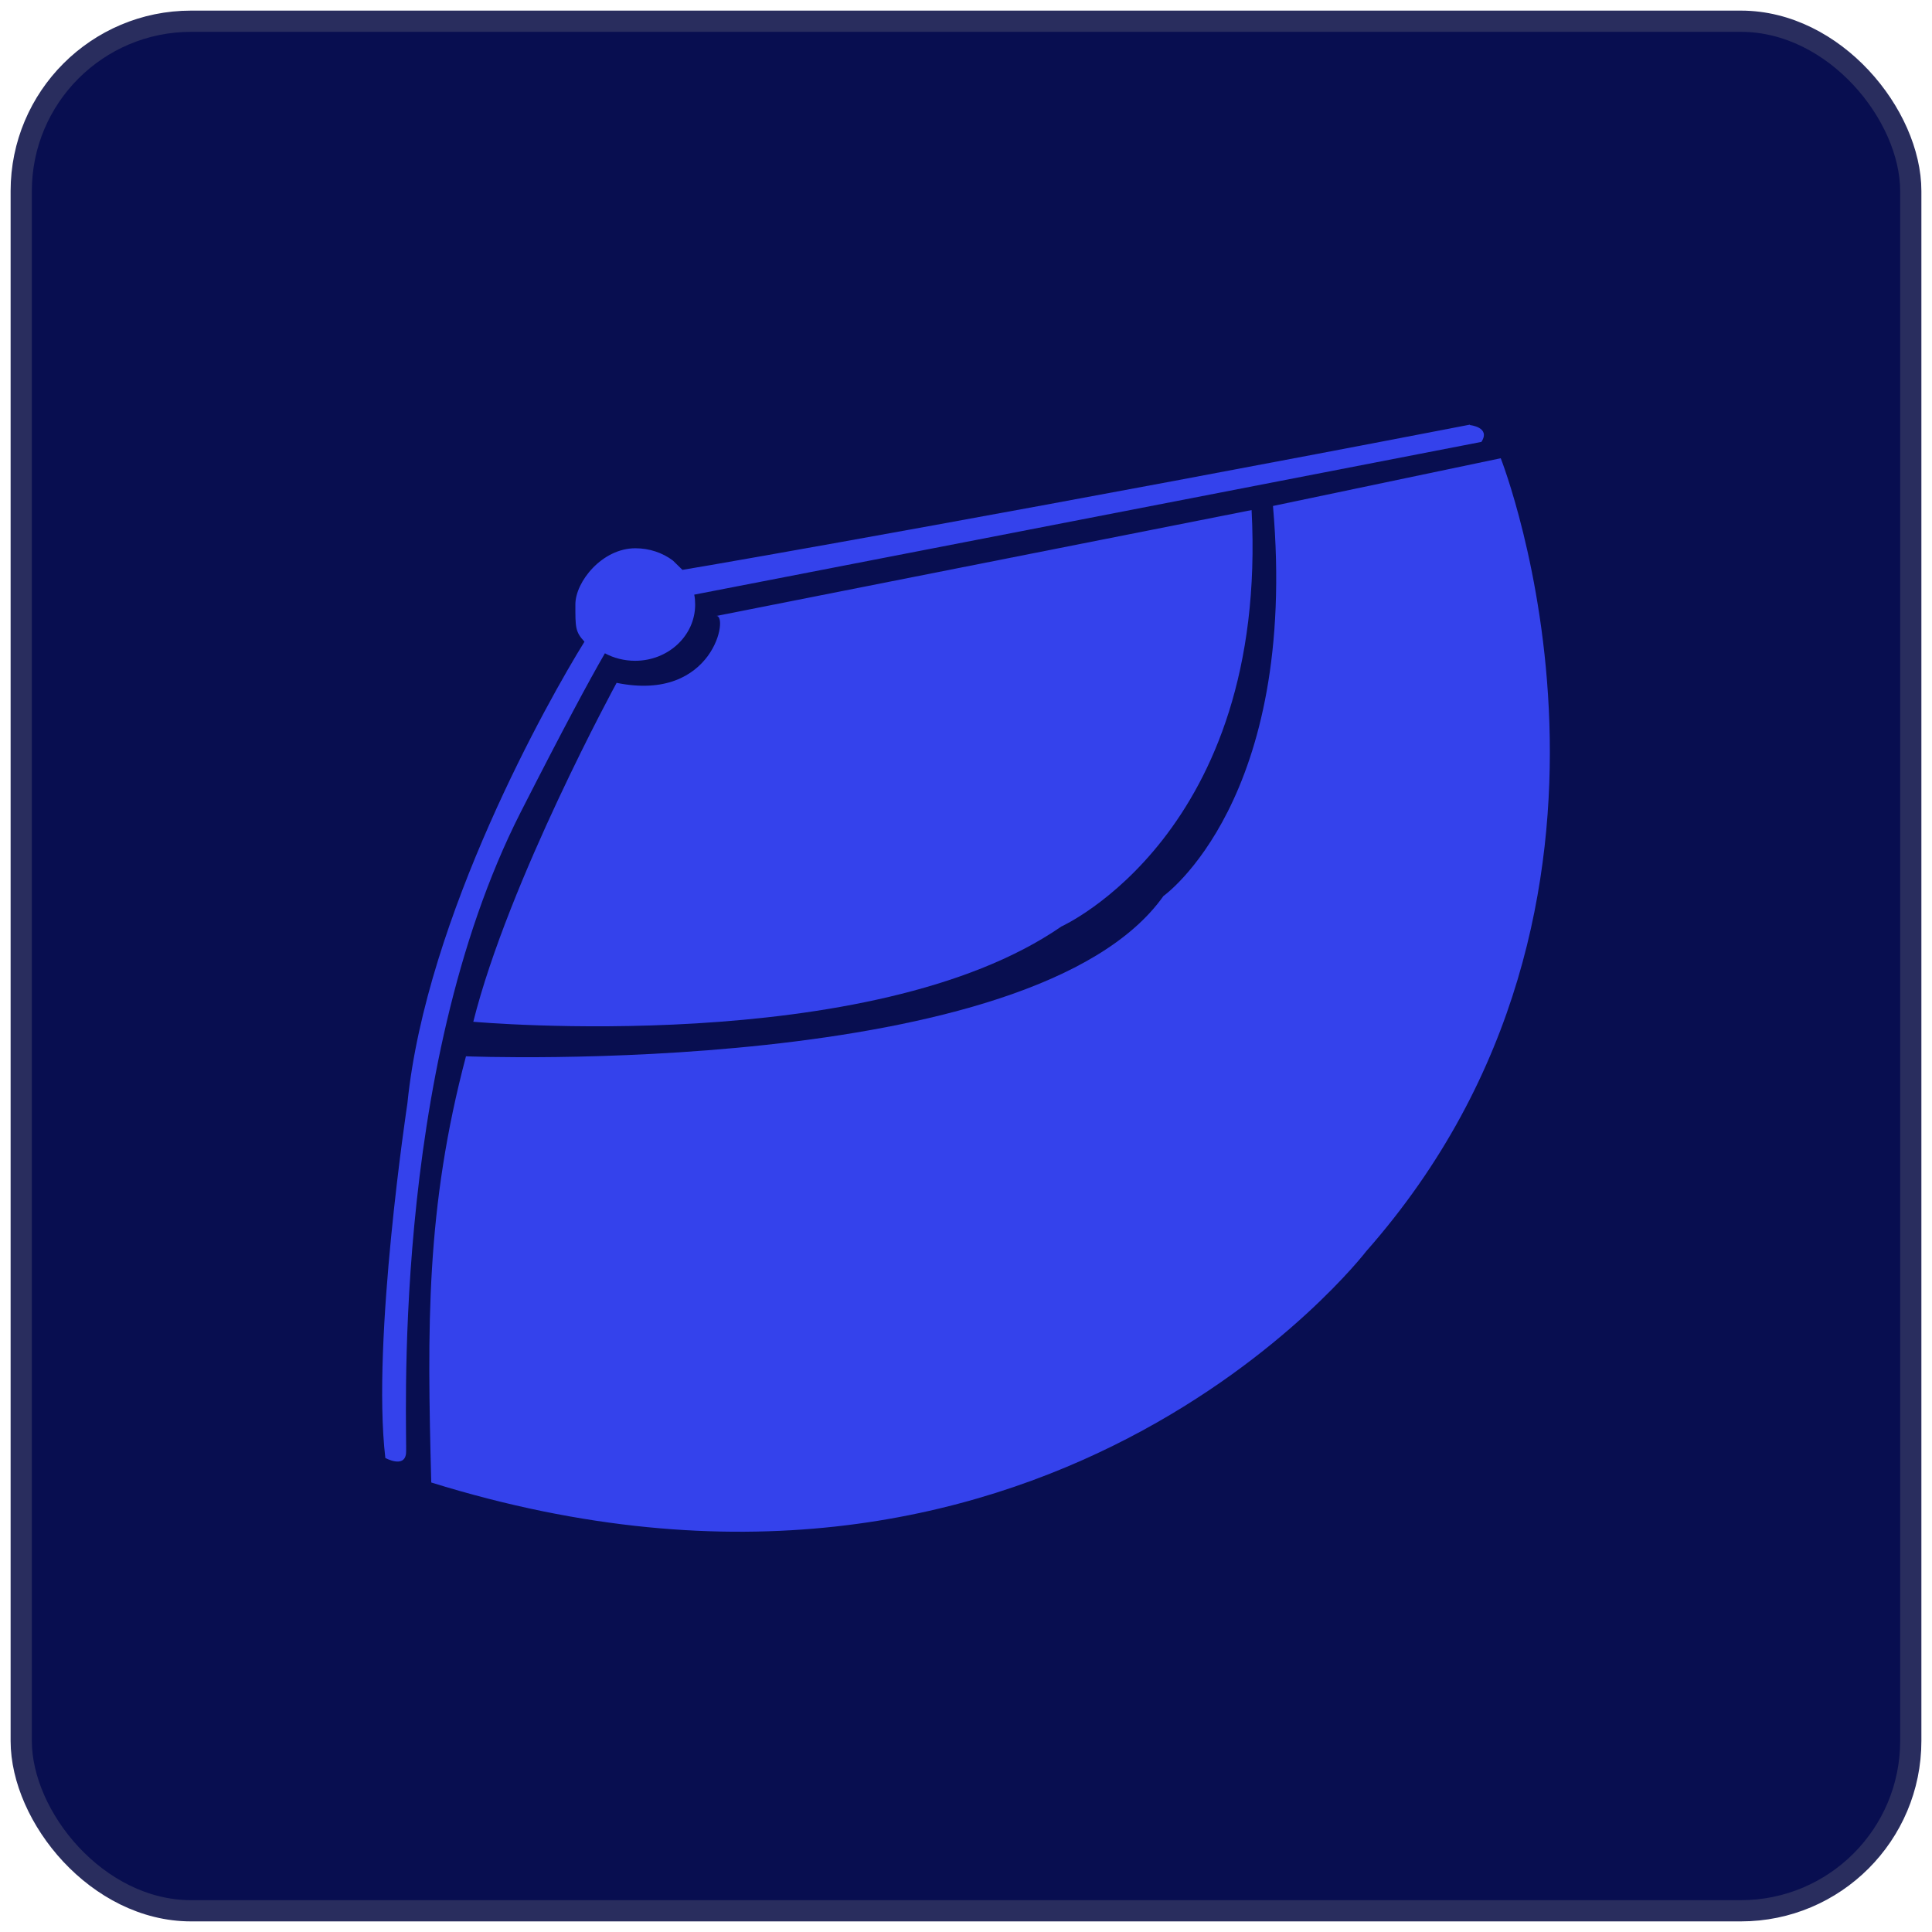<svg xmlns="http://www.w3.org/2000/svg" width="91" height="91" viewBox="0 0 91 91" fill="none"><rect x="1" y="1" width="89" height="89" rx="8" fill="#080E50" stroke="#292D5E"></rect><path fill-rule="evenodd" clip-rule="evenodd" d="M21.94 49.753C21.94 49.753 48.685 50.834 54.799 42.205C54.799 42.205 61.169 37.697 59.959 23.832L70.687 21.584C70.687 21.584 78.91 42.43 64.349 58.939C64.349 58.939 49.124 78.778 20.313 69.828C20.12 62.494 20.056 56.894 21.951 49.742L21.94 49.753Z" fill="#3442EC"></path><path fill-rule="evenodd" clip-rule="evenodd" d="M29.038 32.173C29.038 32.173 23.953 41.498 22.293 48.126C22.293 48.126 41.04 49.828 49.991 43.64C49.991 43.64 59.745 39.261 58.952 24.025L33.728 29.015C34.338 28.897 33.642 33.105 29.038 32.162V32.173Z" fill="#3442EC"></path><path fill-rule="evenodd" clip-rule="evenodd" d="M69.231 20.021C69.231 20.021 70.227 20.118 69.777 20.814L32.7 28.009C32.732 28.158 32.743 28.319 32.743 28.48C32.743 29.936 31.48 31.124 29.916 31.124C29.403 31.124 28.91 30.996 28.492 30.771C27.754 32.045 26.533 34.315 24.52 38.265C18.278 50.546 19.21 67.773 19.124 68.469C19.039 69.165 18.15 68.672 18.15 68.672C17.497 63.105 19.189 51.97 19.189 51.97C20.077 43.158 25.848 32.934 27.529 30.225C27.09 29.754 27.101 29.54 27.101 28.469C27.101 27.398 28.364 25.824 29.927 25.824C30.591 25.824 31.212 26.038 31.694 26.402L32.144 26.841C34.124 26.52 49.36 23.844 69.242 20L69.231 20.021Z" fill="#3442EC"></path></svg>